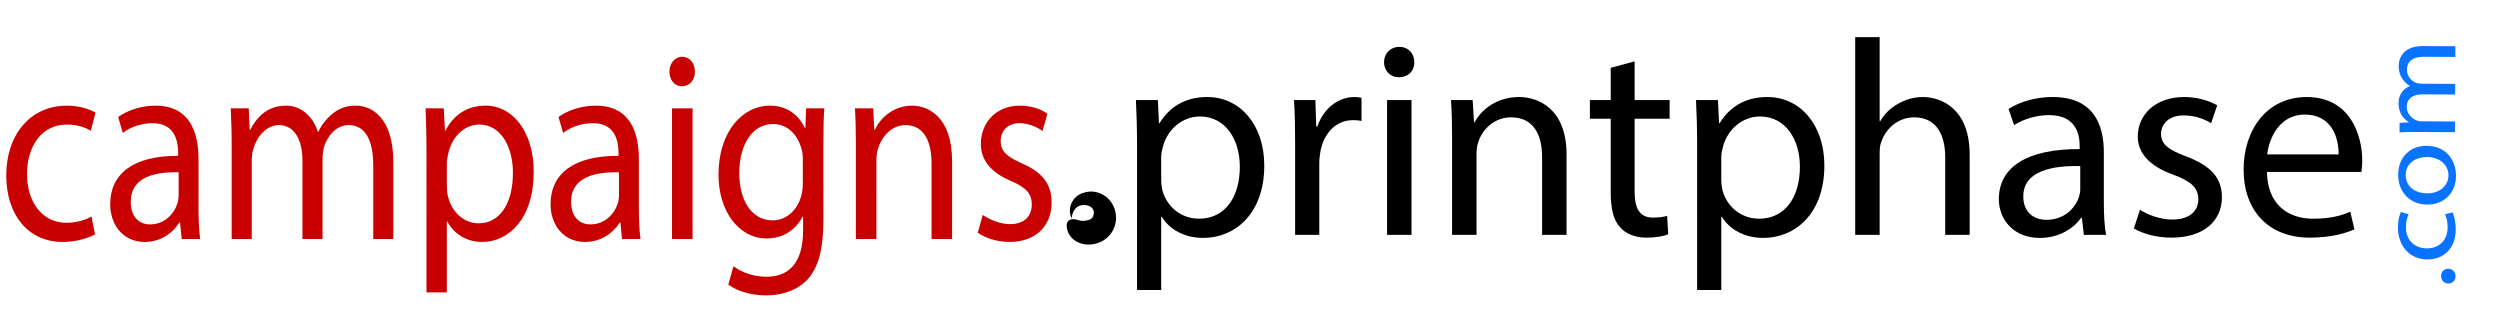 <?xml version="1.0" encoding="utf-8"?>
<!-- Generator: Adobe Illustrator 15.0.0, SVG Export Plug-In . SVG Version: 6.00 Build 0)  -->
<!DOCTYPE svg PUBLIC "-//W3C//DTD SVG 1.1//EN" "http://www.w3.org/Graphics/SVG/1.1/DTD/svg11.dtd">
<svg version="1.1" id="Layer_1" xmlns="http://www.w3.org/2000/svg" xmlns:xlink="http://www.w3.org/1999/xlink" x="0px" y="0px"
	 width="400px" height="50px" viewBox="0 0 400 50" enable-background="new 0 0 400 50" xml:space="preserve">
<g>
	<path d="M171.44,34.964c-0.411-1.044-0.357-2.044,0.3-2.979c0.509-0.726,1.25-1.088,2.082-1.262
		c1.925-0.398,3.864,0.773,4.513,2.698c0.808,2.396-0.532,4.921-2.979,5.55c-1.138,0.293-2.268,0.215-3.289-0.434
		c-0.839-0.53-1.294-1.327-1.395-2.312c-0.077-0.752,0.41-1.224,1.167-1.156c0.183,0.014,0.369,0.052,0.541,0.115
		c0.641,0.233,1.271,0.194,1.907-0.023c0.49-0.17,0.683-0.539,0.723-1.018c0.037-0.465-0.144-0.826-0.542-1.072
		c-0.636-0.394-1.653-0.354-2.189,0.097c-0.458,0.384-0.665,0.906-0.784,1.47C171.472,34.747,171.458,34.855,171.44,34.964"/>
	<path d="M181.926,23.053c0-2.763-0.089-4.99-0.178-7.041h3.511l0.178,3.698h0.088c1.601-2.628,4.135-4.188,7.646-4.188
		c5.2,0,9.112,4.411,9.112,10.962c0,7.752-4.711,11.584-9.778,11.584c-2.844,0-5.334-1.248-6.624-3.387h-0.089V46.4h-3.866V23.053z
		 M185.792,28.8c0,0.579,0.089,1.114,0.178,1.604c0.711,2.719,3.067,4.589,5.867,4.589c4.135,0,6.534-3.386,6.534-8.331
		c0-4.322-2.267-8.021-6.4-8.021c-2.667,0-5.156,1.915-5.911,4.857c-0.133,0.491-0.268,1.07-0.268,1.603V28.8z"/>
	<path d="M207.219,22.741c0-2.54-0.044-4.723-0.179-6.729h3.423l0.135,4.232h0.178c0.978-2.896,3.334-4.723,5.957-4.723
		c0.443,0,0.754,0.045,1.109,0.134v3.699c-0.4-0.09-0.8-0.134-1.334-0.134c-2.755,0-4.71,2.094-5.244,5.035
		c-0.089,0.533-0.179,1.157-0.179,1.825v11.495h-3.866V22.741L207.219,22.741z"/>
	<path d="M226.289,9.953c0.043,1.337-0.936,2.407-2.49,2.407c-1.377,0-2.355-1.069-2.355-2.407c0-1.381,1.021-2.451,2.447-2.451
		C225.354,7.501,226.289,8.572,226.289,9.953 M221.932,16.012h3.912v21.564h-3.912V16.012z"/>
	<path d="M232.333,21.848c0-2.227-0.046-4.053-0.177-5.835h3.466l0.224,3.565h0.09c1.066-2.051,3.555-4.056,7.109-4.056
		c2.979,0,7.602,1.783,7.602,9.179v12.875h-3.91v-12.43c0-3.477-1.289-6.372-4.979-6.372c-2.577,0-4.579,1.826-5.245,4.009
		c-0.178,0.49-0.267,1.159-0.267,1.827v12.965h-3.912V21.848z"/>
	<path d="M261.538,9.819v6.193h5.601v2.985h-5.601v11.63c0,2.672,0.756,4.188,2.935,4.188c1.021,0,1.776-0.133,2.268-0.268
		l0.177,2.941c-0.755,0.312-1.956,0.533-3.466,0.533c-1.822,0-3.29-0.578-4.225-1.647c-1.109-1.158-1.511-3.075-1.511-5.614V18.998
		h-3.333v-2.985h3.333v-5.168L261.538,9.819z"/>
	<path d="M271.54,23.053c0-2.763-0.089-4.99-0.177-7.041h3.51l0.178,3.698h0.09c1.601-2.628,4.135-4.188,7.646-4.188
		c5.199,0,9.111,4.411,9.111,10.962c0,7.752-4.711,11.584-9.778,11.584c-2.845,0-5.334-1.248-6.623-3.387h-0.09V46.4h-3.866
		L271.54,23.053L271.54,23.053z M275.406,28.8c0,0.579,0.09,1.114,0.179,1.604c0.711,2.719,3.065,4.589,5.867,4.589
		c4.134,0,6.532-3.386,6.532-8.331c0-4.322-2.266-8.021-6.399-8.021c-2.667,0-5.155,1.915-5.911,4.857
		c-0.132,0.491-0.268,1.07-0.268,1.603V28.8L275.406,28.8z"/>
	<path d="M296.832,5.942h3.912v13.456h0.09c0.621-1.114,1.6-2.093,2.8-2.762c1.155-0.668,2.532-1.114,4-1.114
		c2.89,0,7.513,1.783,7.513,9.224v12.831h-3.912V25.192c0-3.475-1.289-6.417-4.978-6.417c-2.534,0-4.534,1.782-5.246,3.921
		c-0.222,0.534-0.267,1.114-0.267,1.872v13.008h-3.912V5.942z"/>
	<path d="M333.415,37.576l-0.31-2.717h-0.135c-1.199,1.692-3.513,3.209-6.578,3.209c-4.356,0-6.578-3.076-6.578-6.194
		c0-5.213,4.623-8.064,12.935-8.02v-0.446c0-1.784-0.489-4.99-4.89-4.99c-2,0-4.09,0.623-5.602,1.603l-0.889-2.583
		c1.777-1.159,4.355-1.917,7.066-1.917c6.58,0,8.18,4.5,8.18,8.824v8.064c0,1.87,0.091,3.696,0.354,5.167H333.415z M332.839,26.572
		c-4.269-0.09-9.112,0.669-9.112,4.857c0,2.538,1.688,3.741,3.688,3.741c2.801,0,4.579-1.782,5.201-3.608
		c0.133-0.402,0.223-0.847,0.223-1.248V26.572L332.839,26.572z"/>
	<path d="M342.396,33.568c1.155,0.757,3.197,1.559,5.154,1.559c2.846,0,4.18-1.427,4.18-3.207c0-1.873-1.112-2.898-4-3.967
		c-3.867-1.381-5.688-3.519-5.688-6.104c0-3.475,2.8-6.327,7.421-6.327c2.18,0,4.092,0.623,5.289,1.338l-0.977,2.851
		c-0.846-0.535-2.4-1.247-4.401-1.247c-2.312,0-3.601,1.335-3.601,2.939c0,1.783,1.289,2.584,4.09,3.653
		c3.734,1.426,5.645,3.297,5.645,6.506c0,3.787-2.932,6.459-8.044,6.459c-2.356,0-4.534-0.578-6.046-1.47L342.396,33.568z"/>
	<path d="M362.71,27.509c0.089,5.302,3.468,7.483,7.379,7.483c2.802,0,4.49-0.489,5.956-1.112l0.667,2.808
		c-1.379,0.623-3.731,1.336-7.155,1.336c-6.621,0-10.58-4.365-10.58-10.871c0-6.505,3.822-11.63,10.09-11.63
		c7.023,0,8.891,6.195,8.891,10.16c0,0.803-0.091,1.426-0.132,1.827H362.71z M374.177,24.7c0.046-2.495-1.021-6.371-5.421-6.371
		c-3.956,0-5.689,3.652-6.001,6.371H374.177z"/>
</g>
<g>
	<path fill="#0973FF" d="M392.793,21.146l0.009-1.709l-5.333-0.025c-0.275-0.002-0.566-0.043-0.785-0.144
		c-0.808-0.281-1.609-1.101-1.604-2.173c0.007-1.332,1.017-2.002,2.429-1.995l5.312,0.025l0.011-1.709l-5.479-0.026
		c-0.293-0.001-0.566-0.062-0.807-0.143c-0.768-0.322-1.441-1.08-1.438-2.093c0.008-1.391,1.018-2.081,2.742-2.072l5.002,0.024
		l0.008-1.709l-5.205-0.025c-3.078-0.015-3.856,1.869-3.863,3.16c-0.004,0.914,0.214,1.531,0.613,2.109
		c0.271,0.399,0.638,0.797,1.148,1.099v0.04c-1.046,0.412-1.783,1.402-1.792,2.693c-0.008,1.609,0.776,2.507,1.616,3.047v0.06
		l-1.447,0.073l-0.007,1.529c0.731-0.035,1.466-0.072,2.4-0.067L392.793,21.146z M384.916,27.982c0.012-2.066,1.9-2.873,3.404-2.865
		c1.998,0.011,3.438,1.269,3.433,2.939c-0.01,1.707-1.481,2.893-3.424,2.883C386.661,30.934,384.907,30.029,384.916,27.982z
		 M383.708,27.938c-0.015,2.644,1.717,4.776,4.667,4.791c2.807,0.015,4.574-2.004,4.586-4.586c0.01-2.306-1.406-4.796-4.688-4.812
		C385.579,23.317,383.721,25.176,383.708,27.938z M391.208,34.273c0.199,0.498,0.416,1.154,0.411,2.147
		c-0.01,1.907-1.28,3.33-3.333,3.32c-1.832-0.009-3.347-1.207-3.337-3.412c0.005-0.954,0.228-1.608,0.431-2.024l-1.226-0.402
		c-0.239,0.475-0.483,1.388-0.488,2.42c-0.016,3.14,1.973,5.176,4.703,5.189c2.712,0.014,4.535-1.867,4.55-4.767
		c0.006-1.292-0.301-2.306-0.498-2.765L391.208,34.273z M392.882,44.218c0.007-0.735-0.487-1.215-1.147-1.219
		c-0.678-0.003-1.155,0.472-1.159,1.167c-0.003,0.695,0.487,1.193,1.147,1.197C392.382,45.367,392.879,44.893,392.882,44.218z"/>
</g>
<g>
	<path fill="#C90000" d="M156.447,37.243c1.271,0.864,3.103,1.468,5.083,1.468c4.223,0,6.728-2.591,6.728-6.305
		c0-3.109-1.645-4.922-4.746-6.261c-2.356-1.079-3.402-1.857-3.402-3.584c0-1.555,1.046-2.85,2.99-2.85
		c1.682,0,2.99,0.733,3.701,1.251l0.786-2.763c-0.973-0.734-2.58-1.295-4.412-1.295c-3.85,0-6.241,2.764-6.241,6.132
		c0,2.504,1.532,4.534,4.82,5.916c2.393,1.036,3.328,1.986,3.328,3.801c0,1.769-1.123,3.107-3.477,3.107
		c-1.645,0-3.364-0.776-4.373-1.468L156.447,37.243z M136.937,38.237h3.289V25.671c0-0.648,0.075-1.296,0.225-1.771
		c0.598-2.116,2.28-3.886,4.411-3.886c3.102,0,4.186,2.807,4.186,6.174v12.049h3.289V25.8c0-7.168-3.887-8.895-6.391-8.895
		c-2.989,0-5.084,1.943-5.981,3.886h-0.074l-0.187-3.454h-2.916c0.113,1.727,0.15,3.454,0.15,5.657V38.237z M128.452,29.34
		c0,0.648-0.074,1.382-0.26,2.03c-0.673,2.419-2.506,3.887-4.56,3.887c-3.514,0-5.346-3.411-5.346-7.514
		c0-4.835,2.242-7.902,5.382-7.902c2.43,0,4,1.813,4.598,4.059c0.148,0.475,0.185,1.037,0.185,1.685V29.34z M131.744,23.037
		c0-2.505,0.037-4.232,0.148-5.7h-2.917l-0.112,3.151h-0.074c-0.822-1.727-2.504-3.583-5.644-3.583
		c-4.187,0-8.186,3.972-8.186,11.055c0,5.786,3.214,10.19,7.7,10.19c2.803,0,4.785-1.555,5.756-3.499h0.076v2.289
		c0,5.312-2.467,7.342-5.832,7.342c-2.243,0-4.111-0.778-5.307-1.685l-0.822,2.936c1.456,1.122,3.849,1.728,6.018,1.728
		c2.279,0,4.821-0.648,6.615-2.503c1.719-1.857,2.581-4.752,2.581-9.588V23.037z M109.166,9.089c-1.234,0-2.056,1.079-2.056,2.375
		c0,1.294,0.785,2.332,1.981,2.332c1.309,0,2.093-1.037,2.093-2.332C111.185,10.125,110.362,9.089,109.166,9.089z M110.812,38.237
		v-20.9h-3.29v20.9H110.812z M99.037,31.197c0,0.346-0.037,0.778-0.148,1.209c-0.523,1.77-2.056,3.498-4.448,3.498
		c-1.645,0-3.065-1.123-3.065-3.627c0-4.059,4.073-4.793,7.662-4.707V31.197z M102.215,25.412c0-4.146-1.346-8.507-6.878-8.507
		c-2.279,0-4.485,0.733-5.979,1.813l0.746,2.548c1.272-0.994,3.029-1.554,4.748-1.554c3.7-0.043,4.113,3.109,4.113,4.793v0.432
		c-6.991-0.043-10.877,2.721-10.877,7.772c0,3.022,1.867,6.002,5.531,6.002c2.58,0,4.523-1.468,5.532-3.109h0.112l0.261,2.636h2.954
		c-0.187-1.426-0.262-3.197-0.262-5.01V25.412z M71.492,26.102c0-0.474,0.111-1.035,0.223-1.51c0.6-2.851,2.73-4.664,4.972-4.664
		c3.476,0,5.382,3.583,5.382,7.729c0,4.793-2.018,8.074-5.495,8.074c-2.353,0-4.335-1.812-4.934-4.447
		c-0.112-0.476-0.149-0.993-0.149-1.556V26.102z M68.24,46.785h3.252V35.429h0.074c1.085,2.073,3.178,3.282,5.57,3.282
		c4.26,0,8.26-3.714,8.26-11.227c0-6.305-3.289-10.58-7.7-10.58c-2.952,0-5.12,1.468-6.429,4.016h-0.074l-0.188-3.583h-2.915
		c0.074,1.986,0.149,4.145,0.149,6.822V46.785z M37.067,38.237h3.216V25.671c0-0.648,0.074-1.339,0.261-1.857
		c0.522-1.899,2.055-3.799,4.074-3.799c2.504,0,3.775,2.375,3.775,5.7v12.523h3.214V25.326c0-0.692,0.113-1.339,0.262-1.901
		c0.6-1.813,2.02-3.411,3.925-3.411c2.617,0,3.925,2.375,3.925,6.433v11.79h3.215V25.973c0-7.254-3.551-9.068-5.981-9.068
		c-1.718,0-2.878,0.519-3.961,1.468c-0.747,0.648-1.495,1.512-2.057,2.721H50.86c-0.785-2.461-2.654-4.188-5.084-4.188
		c-3.026,0-4.709,1.857-5.718,3.843h-0.113l-0.149-3.411h-2.878c0.075,1.727,0.149,3.454,0.149,5.657V38.237z M28.584,31.197
		c0,0.346-0.038,0.778-0.15,1.209c-0.524,1.77-2.057,3.498-4.448,3.498c-1.644,0-3.066-1.123-3.066-3.627
		c0-4.059,4.074-4.793,7.664-4.707V31.197z M31.761,25.412c0-4.146-1.346-8.507-6.878-8.507c-2.279,0-4.485,0.733-5.98,1.813
		l0.747,2.548c1.271-0.994,3.029-1.554,4.747-1.554c3.702-0.043,4.112,3.109,4.112,4.793v0.432
		c-6.989-0.043-10.876,2.721-10.876,7.772c0,3.022,1.868,6.002,5.533,6.002c2.578,0,4.521-1.468,5.532-3.109h0.111l0.261,2.636
		h2.954c-0.186-1.426-0.262-3.197-0.262-5.01V25.412z M14.642,34.651c-0.934,0.476-2.168,0.993-4.036,0.993
		c-3.589,0-6.28-2.979-6.28-7.814c0-4.319,2.244-7.902,6.393-7.902c1.792,0,3.027,0.518,3.812,0.993l0.747-2.893
		c-0.896-0.561-2.617-1.123-4.559-1.123C4.812,16.905,1,21.611,1,28.046c0,6.39,3.551,10.665,9.008,10.665
		c2.429,0,4.336-0.733,5.195-1.209L14.642,34.651z"/>
</g>
</svg>
